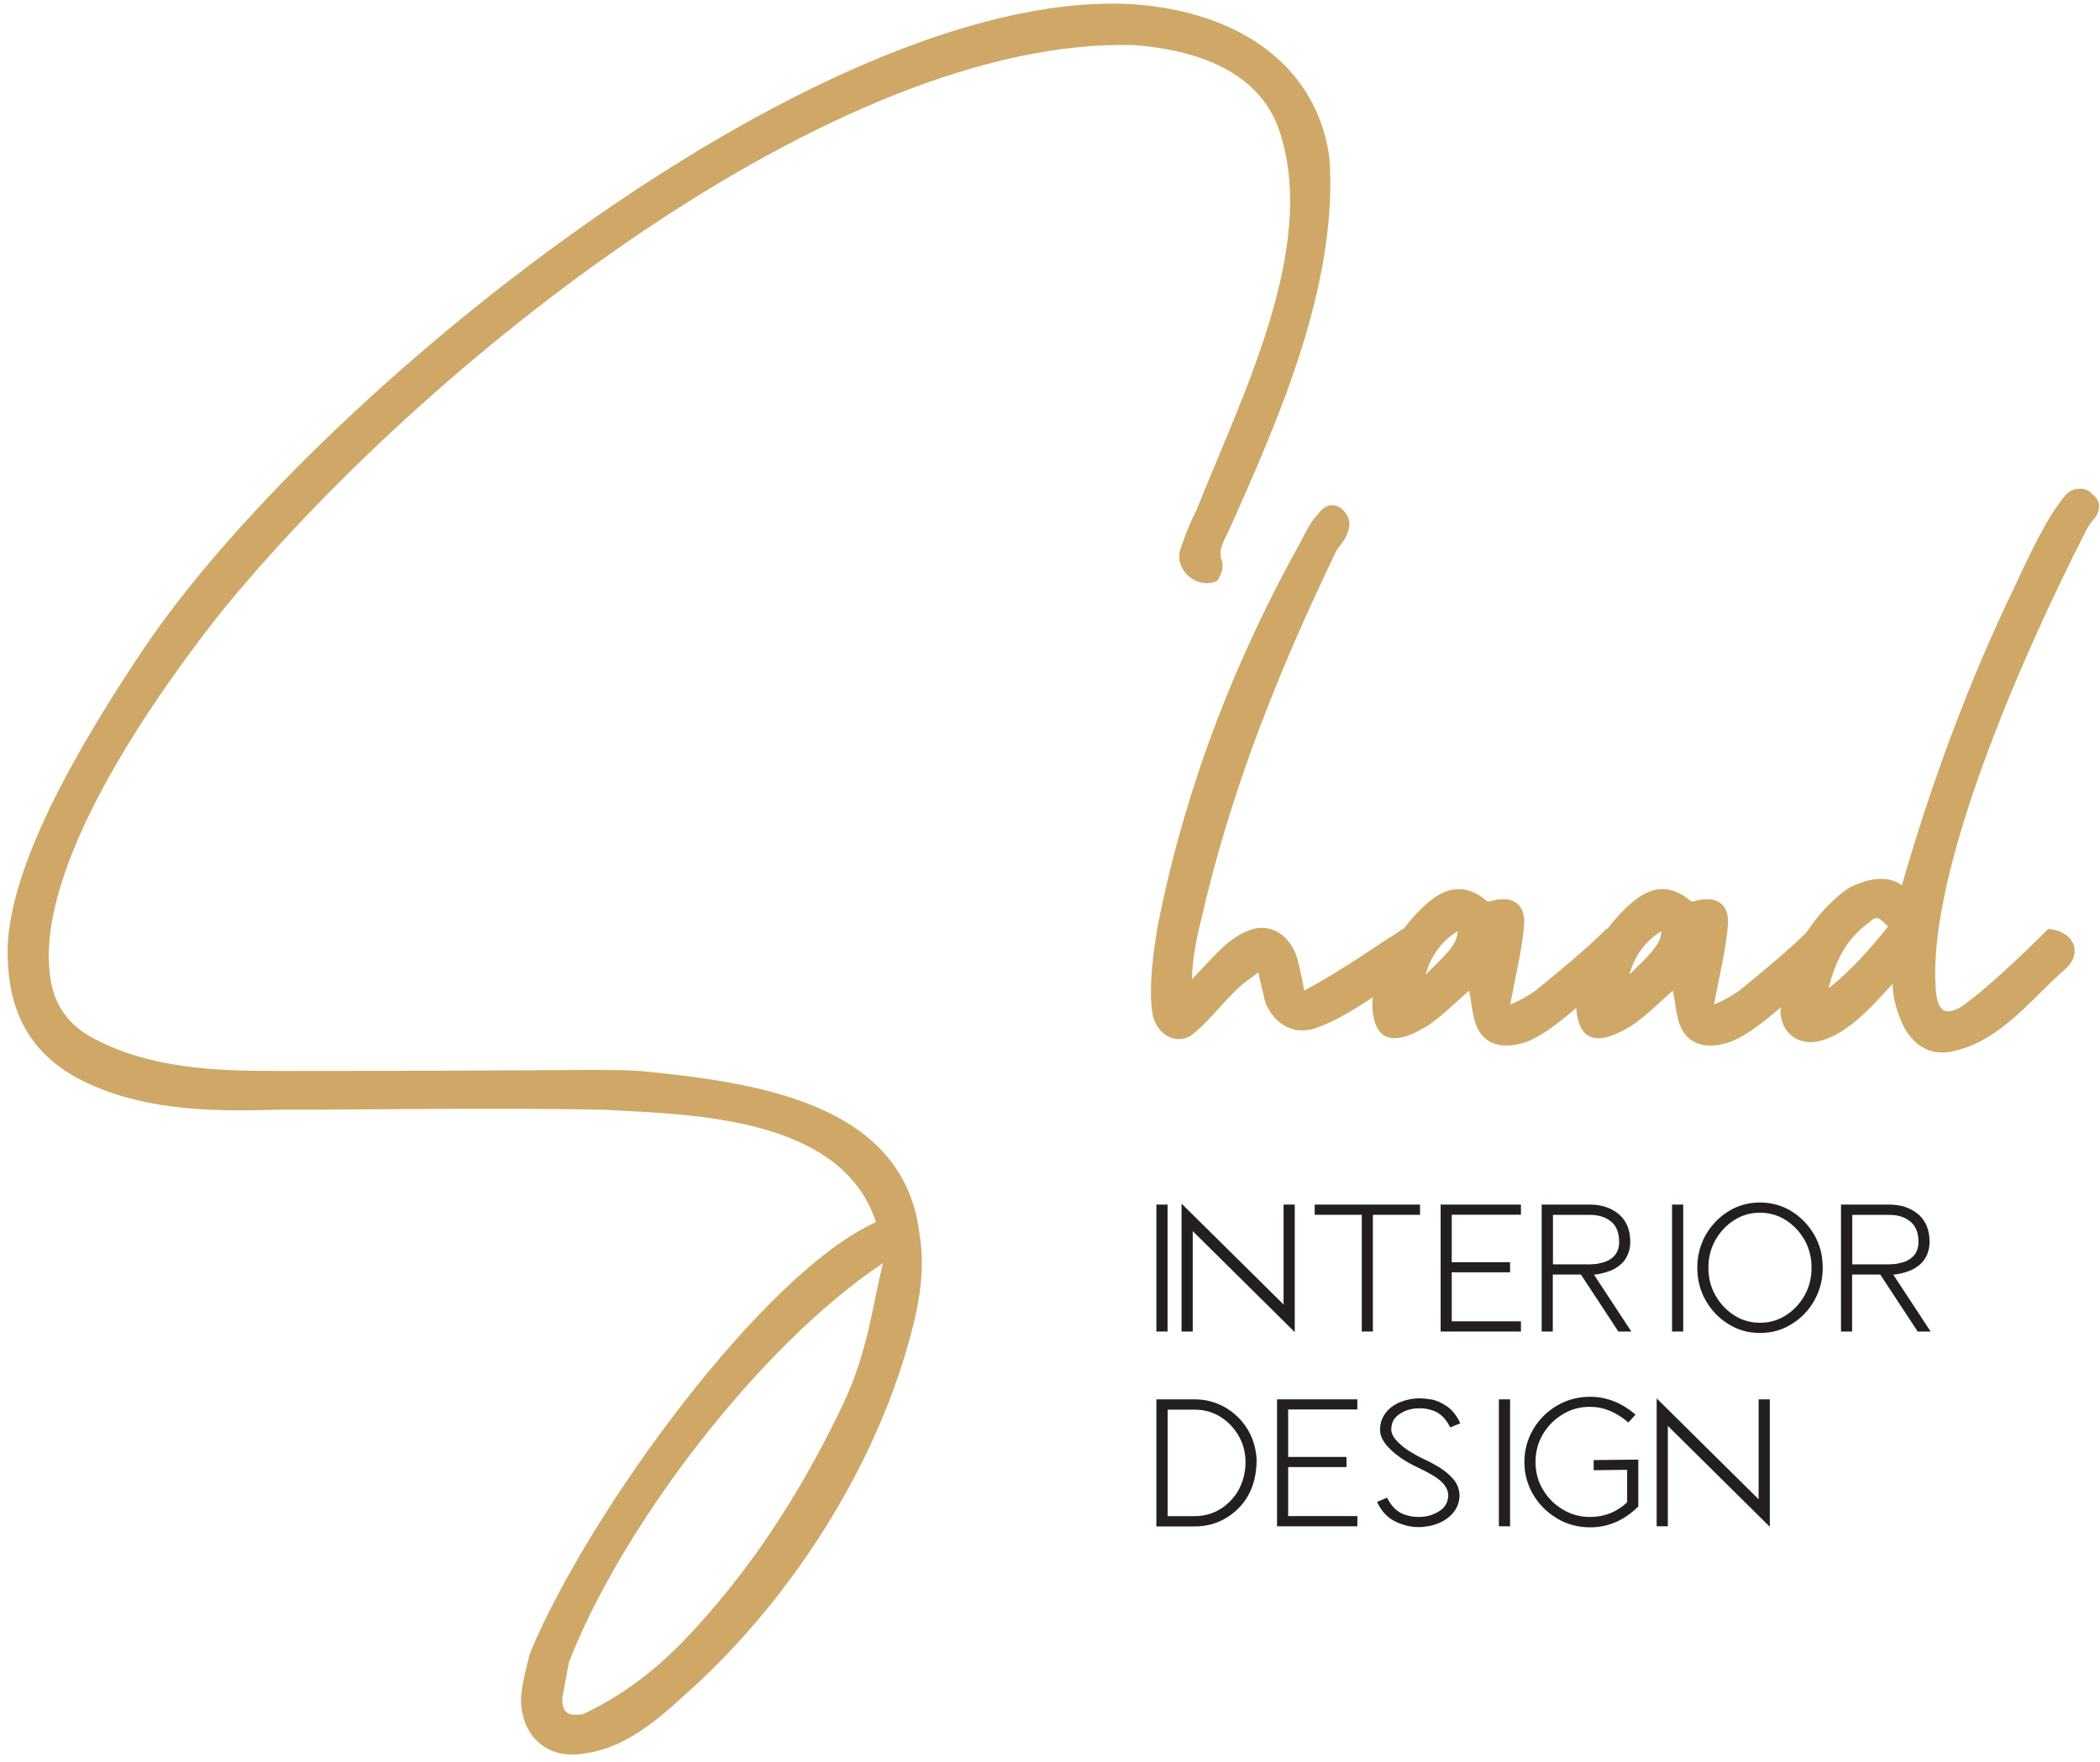 <svg width="261" height="219" viewBox="0 0 261 219" fill="none" xmlns="http://www.w3.org/2000/svg">
<path d="M75.28 137.95C59.91 137.67 47.1 137.95 34.29 137.95C25.75 138.23 16.93 137.95 9.53 133.97C3.84 130.84 1.28 126 0.99 119.74C0.14 108.64 10.38 91.85 17.78 80.75C38.84 49.44 100.89 -0.94 139.89 0.48C152.7 1.05 163.51 7.31 165.22 19.55C166.36 35.2 158.96 52 152.98 65.38C152.41 66.8 151.27 68.23 151.84 69.65C152.12 70.5 151.84 71.36 151.27 72.21C148.71 73.35 145.86 70.79 146.72 68.23C147.29 66.52 147.86 65.1 148.71 63.39C154.4 49.16 163.51 31.23 159.24 17C156.96 8.75 148.42 6.18 141.02 5.61C104.02 4.47 52.5 45.17 27.17 76.48C16.92 89.57 3.83 109.5 6.39 122.31C6.96 125.16 8.67 127.43 11.23 128.86C18.35 132.84 26.88 133.13 34.29 133.13C70.72 133.13 75.28 132.85 79.55 133.13C94.07 134.55 112.28 137.11 114.28 153.34C115.13 158.46 114 163.3 112.57 168.14C107.73 184.36 97.2 200.02 84.96 210.83C81.26 214.25 77.28 217.38 72.72 217.95C68.45 218.8 65.04 216.24 64.75 211.69C64.75 209.7 65.32 207.71 65.89 205.43C73.29 187.78 94.92 158.18 108.87 151.92C104.6 138.83 86.1 138.54 75.28 137.97V137.95ZM70.73 206.55C70.45 207.97 70.16 209.68 69.88 211.1C69.88 212.81 70.45 213.38 72.44 213.09C77.28 210.81 80.98 207.97 84.68 204.27C92.93 195.73 99.2 186.05 104.32 175.52C107.74 168.69 108.3 163 109.73 157.02C94.36 167.27 77.28 189.75 70.74 206.55H70.73Z" fill="#CFA868"/>
<path d="M172.62 116.6C173.19 116.32 174.33 115.46 174.33 115.46C177.46 116.6 178.31 118.31 176.04 120.58C171.49 123.14 167.79 126.27 163.8 127.7C160.95 128.84 158.39 127.42 157.25 124.57C156.97 123.43 156.68 122.29 156.4 120.87C155.26 121.72 154.41 122.29 153.55 123.15C151.27 125.43 149.85 127.42 147.86 128.84C146.15 129.69 144.44 128.84 143.59 127.13C142.45 124.85 143.31 117.74 144.16 113.75C147.58 97.24 153.55 81.87 161.81 67.07C162.38 65.93 162.95 64.79 163.8 63.94C164.94 62.23 166.65 62.52 167.5 64.22C167.78 64.79 167.78 65.36 167.5 66.21C167.22 67.06 166.65 67.63 166.08 68.49C158.96 83.29 152.99 98.09 149.29 114.32C148.72 116.6 148.15 119.44 148.15 121.72C150.71 119.16 152.7 116.31 155.83 115.46C158.11 114.89 160.38 116.31 161.24 119.16C161.52 120.3 161.81 121.44 162.09 123.14C165.79 121.15 169.21 118.87 172.62 116.59V116.6Z" fill="#CFA868"/>
<path d="M184.86 112.05H185.14C187.99 111.2 189.69 112.33 189.41 115.18C189.13 118.31 188.27 121.73 187.7 124.86C189.12 124.29 189.98 123.72 190.83 123.15C193.96 120.59 197.09 118.03 199.65 115.47C202.21 116.32 203.63 118.03 201.64 120.02C197.66 123.72 192.53 128.84 189.12 129.7C185.99 130.55 183.71 129.42 183.14 126.28C182.86 125.14 182.86 124.29 182.57 123.15C179.72 125.71 178.3 127.13 176.59 127.99C174.03 129.41 171.75 129.7 170.9 127.14C169.19 121.73 174.6 114.33 178.02 111.77C180.3 110.06 182.57 110.06 184.85 112.05H184.86ZM177.18 121.16C179.46 118.88 181.16 117.46 181.16 115.75C178.88 117.17 177.74 119.17 177.18 121.16Z" fill="#CFA868"/>
<path d="M210.19 112.05H210.47C213.32 111.2 215.02 112.33 214.74 115.18C214.46 118.31 213.6 121.73 213.03 124.86C214.45 124.29 215.31 123.72 216.16 123.15C219.29 120.59 222.42 118.03 224.98 115.47C227.54 116.32 228.96 118.03 226.97 120.02C222.99 123.72 217.86 128.84 214.45 129.7C211.32 130.55 209.04 129.42 208.47 126.28C208.19 125.14 208.19 124.29 207.9 123.15C205.05 125.71 203.63 127.13 201.92 127.99C199.36 129.41 197.08 129.7 196.23 127.14C194.52 121.73 199.93 114.33 203.35 111.77C205.63 110.06 207.9 110.06 210.18 112.05H210.19ZM202.5 121.16C204.78 118.88 206.48 117.46 206.48 115.75C204.2 117.17 203.06 119.17 202.5 121.16Z" fill="#CFA868"/>
<path d="M250.6 72.49C252.31 68.79 254.58 63.95 256.86 61.39C257.71 60.54 259.42 60.54 259.99 61.39C261.13 62.24 261.13 63.38 260.27 64.52C259.7 65.09 259.42 65.66 259.13 66.23C251.73 80.75 239.21 108.64 240.63 123.44C240.91 125.72 241.77 126.29 243.76 125.15C246.61 123.16 251.16 118.89 254.58 115.47C257.71 115.75 258.85 118.32 256.86 120.31C252.59 124.01 248.89 129.13 243.2 130.56C240.35 131.41 238.08 130.28 236.65 127.71C235.8 126 235.23 124.01 235.23 122.3C232.38 125.43 229.54 128.56 226.12 129.42C223.56 129.99 221.57 128.57 221.28 126C221.56 119.45 225.26 113.48 229.82 110.35C232.67 108.93 234.94 108.93 236.37 110.07C239.79 98.12 244.62 84.74 250.6 72.5V72.49ZM234.66 115.18C233.52 114.04 233.24 113.76 232.38 114.61C229.53 116.6 228.11 119.45 227.26 122.86C230.11 120.58 232.38 118.02 234.66 115.17V115.18Z" fill="#CFA868"/>
<path d="M143.72 189.73V173.95H148.46C149.85 173.95 151.12 174.29 152.27 174.95C153.42 175.62 154.33 176.51 155.03 177.63C155.71 178.74 156.1 180.01 156.18 181.41C156.18 184.31 155.21 186.53 153.25 188.1C151.87 189.2 150.28 189.75 148.48 189.75H143.73L143.72 189.73ZM148.47 188.47C149.94 188.47 151.23 188.02 152.35 187.1C153.49 186.18 154.23 184.99 154.59 183.51C154.73 182.94 154.8 182.37 154.8 181.8C154.8 180.5 154.48 179.33 153.83 178.29C153.23 177.33 152.46 176.58 151.55 176.04C150.61 175.5 149.59 175.23 148.47 175.23H145.12V188.47H148.48H148.47Z" fill="#231F20"/>
<path d="M168.7 189.73H158.72V173.95H168.7V175.21H160.1V181.11H167.35V182.37H160.1V188.46H168.7V189.72V189.73Z" fill="#231F20"/>
<path d="M173.35 189.1C172.4 188.63 171.67 187.83 171.15 186.7L172.4 186.17C172.91 187.24 173.62 187.93 174.52 188.26C175.11 188.47 175.71 188.57 176.32 188.57C177.42 188.57 178.37 188.26 179.17 187.64C179.69 187.22 179.97 186.63 180 185.87C179.98 184.95 179.32 184.12 178.01 183.36C177.41 183.01 176.84 182.71 176.31 182.47C174.55 181.65 173.22 180.71 172.31 179.64C171.79 179 171.52 178.37 171.52 177.72C171.52 176.83 171.82 176.05 172.44 175.37C173.05 174.7 173.92 174.23 175.05 173.98C175.52 173.88 176 173.82 176.45 173.82C176.81 173.82 177.27 173.87 177.86 173.96C178.45 174.05 179.1 174.33 179.79 174.79C180.5 175.26 181.06 175.98 181.49 176.93L180.24 177.44C179.72 176.36 179.01 175.67 178.12 175.35C177.56 175.15 177 175.06 176.43 175.06C175.32 175.06 174.38 175.38 173.63 176.02C173.16 176.43 172.91 177 172.91 177.76C172.96 178.26 173.22 178.74 173.7 179.22C174.2 179.72 174.74 180.15 175.35 180.51C175.99 180.89 176.52 181.18 176.95 181.37C177.59 181.66 178.24 182.01 178.87 182.39C179.53 182.8 180.11 183.28 180.61 183.85C181.11 184.42 181.37 185.1 181.4 185.88C181.39 186.82 181.04 187.64 180.36 188.32C179.69 189 178.77 189.47 177.63 189.7C177.18 189.78 176.75 189.83 176.33 189.83C175.31 189.83 174.33 189.59 173.36 189.11L173.35 189.1Z" fill="#231F20"/>
<path d="M187.68 189.73H186.29V173.95H187.68V189.73Z" fill="#231F20"/>
<path d="M193.51 188.74C192.27 188.01 191.29 187.04 190.56 185.8C189.83 184.56 189.46 183.22 189.46 181.74C189.46 180.26 189.83 178.91 190.56 177.67C191.29 176.43 192.27 175.46 193.51 174.73C194.75 174 196.13 173.63 197.63 173.63C199.67 173.63 201.55 174.37 203.27 175.85L202.38 176.83C200.87 175.53 199.29 174.88 197.63 174.88C196.38 174.88 195.24 175.18 194.24 175.8C193.21 176.41 192.39 177.24 191.77 178.27C191.16 179.3 190.84 180.46 190.84 181.73C190.84 183 191.15 184.15 191.77 185.18C192.38 186.21 193.21 187.03 194.24 187.65C195.25 188.26 196.38 188.57 197.63 188.57C199.39 188.57 200.92 187.97 202.23 186.75V182.71L198.07 182.76V181.5L203.62 181.44V187.26C201.89 188.99 199.89 189.86 197.63 189.86C196.12 189.86 194.75 189.49 193.51 188.75V188.74Z" fill="#231F20"/>
<path d="M219.96 189.79L207.29 177.25V189.73H205.9V173.83L218.57 186.37V173.95H219.96V189.79Z" fill="#231F20"/>
<path d="M145.11 165.52H143.72V149.74H145.11V165.52Z" fill="#231F20"/>
<path d="M160.91 165.58L148.24 153.04V165.52H146.85V149.62L159.53 162.16V149.74H160.92V165.58H160.91Z" fill="#231F20"/>
<path d="M170.63 165.52H169.25V151.01H163.4V149.74H176.49V151.01H170.63V165.52Z" fill="#231F20"/>
<path d="M189.03 165.52H179.05V149.74H189.03V151H180.43V156.9H187.68V158.16H180.43V164.25H189.03V165.51V165.52Z" fill="#231F20"/>
<path d="M202.75 165.52H201.14L196.49 158.44H192.99V165.52H191.61V149.74H197.58C199.1 149.74 200.34 150.17 201.31 151.03C202.18 151.84 202.61 152.94 202.62 154.33C202.62 155.47 202.25 156.39 201.52 157.1C201.07 157.51 200.57 157.81 200.05 158C199.22 158.29 198.57 158.44 198.1 158.44L202.75 165.52ZM197.55 157.17C197.63 157.17 197.82 157.16 198.13 157.14C198.41 157.13 198.79 157.06 199.29 156.92C199.76 156.79 200.17 156.56 200.53 156.22C201 155.77 201.24 155.15 201.24 154.37C201.24 153.32 200.94 152.5 200.34 151.94C199.66 151.33 198.74 151.02 197.62 151.02H193.01V157.17H197.56H197.55Z" fill="#231F20"/>
<path d="M209.2 165.52H207.811V149.74H209.2V165.52Z" fill="#231F20"/>
<path d="M214.81 164.59C213.63 163.86 212.69 162.89 211.99 161.65C211.29 160.42 210.95 159.07 210.95 157.59C210.95 156.11 211.3 154.75 211.99 153.52C212.69 152.3 213.62 151.32 214.81 150.58C216 149.85 217.31 149.48 218.74 149.48C220.17 149.48 221.49 149.85 222.68 150.58C223.86 151.32 224.8 152.31 225.5 153.52C226.2 154.75 226.54 156.1 226.54 157.59C226.54 159.08 226.19 160.42 225.5 161.65C224.8 162.89 223.87 163.86 222.68 164.59C221.5 165.33 220.19 165.7 218.74 165.7C217.29 165.7 215.99 165.33 214.81 164.59ZM221.95 163.51C222.91 162.9 223.69 162.07 224.28 161.04C224.86 160.01 225.15 158.85 225.15 157.59C225.15 156.33 224.86 155.17 224.28 154.14C223.69 153.11 222.91 152.29 221.95 151.67C220.99 151.06 219.92 150.75 218.74 150.75C217.56 150.75 216.5 151.05 215.54 151.67C214.58 152.28 213.8 153.11 213.21 154.14C212.62 155.17 212.33 156.32 212.33 157.59C212.33 158.86 212.62 160.01 213.21 161.04C213.8 162.07 214.58 162.89 215.54 163.51C216.5 164.12 217.57 164.43 218.74 164.43C219.91 164.43 220.99 164.13 221.95 163.51Z" fill="#231F20"/>
<path d="M239.95 165.52H238.34L233.69 158.44H230.19V165.52H228.811V149.74H234.781C236.301 149.74 237.54 150.17 238.51 151.03C239.38 151.84 239.81 152.94 239.82 154.33C239.82 155.47 239.45 156.39 238.72 157.1C238.27 157.51 237.77 157.81 237.25 158C236.42 158.29 235.771 158.44 235.301 158.44L239.95 165.52ZM234.75 157.17C234.83 157.17 235.02 157.16 235.33 157.14C235.61 157.13 235.99 157.06 236.49 156.92C236.96 156.79 237.37 156.56 237.73 156.22C238.2 155.77 238.44 155.15 238.44 154.37C238.44 153.32 238.141 152.5 237.541 151.94C236.861 151.33 235.94 151.02 234.82 151.02H230.21V157.17H234.76H234.75Z" fill="#231F20"/>
</svg>
